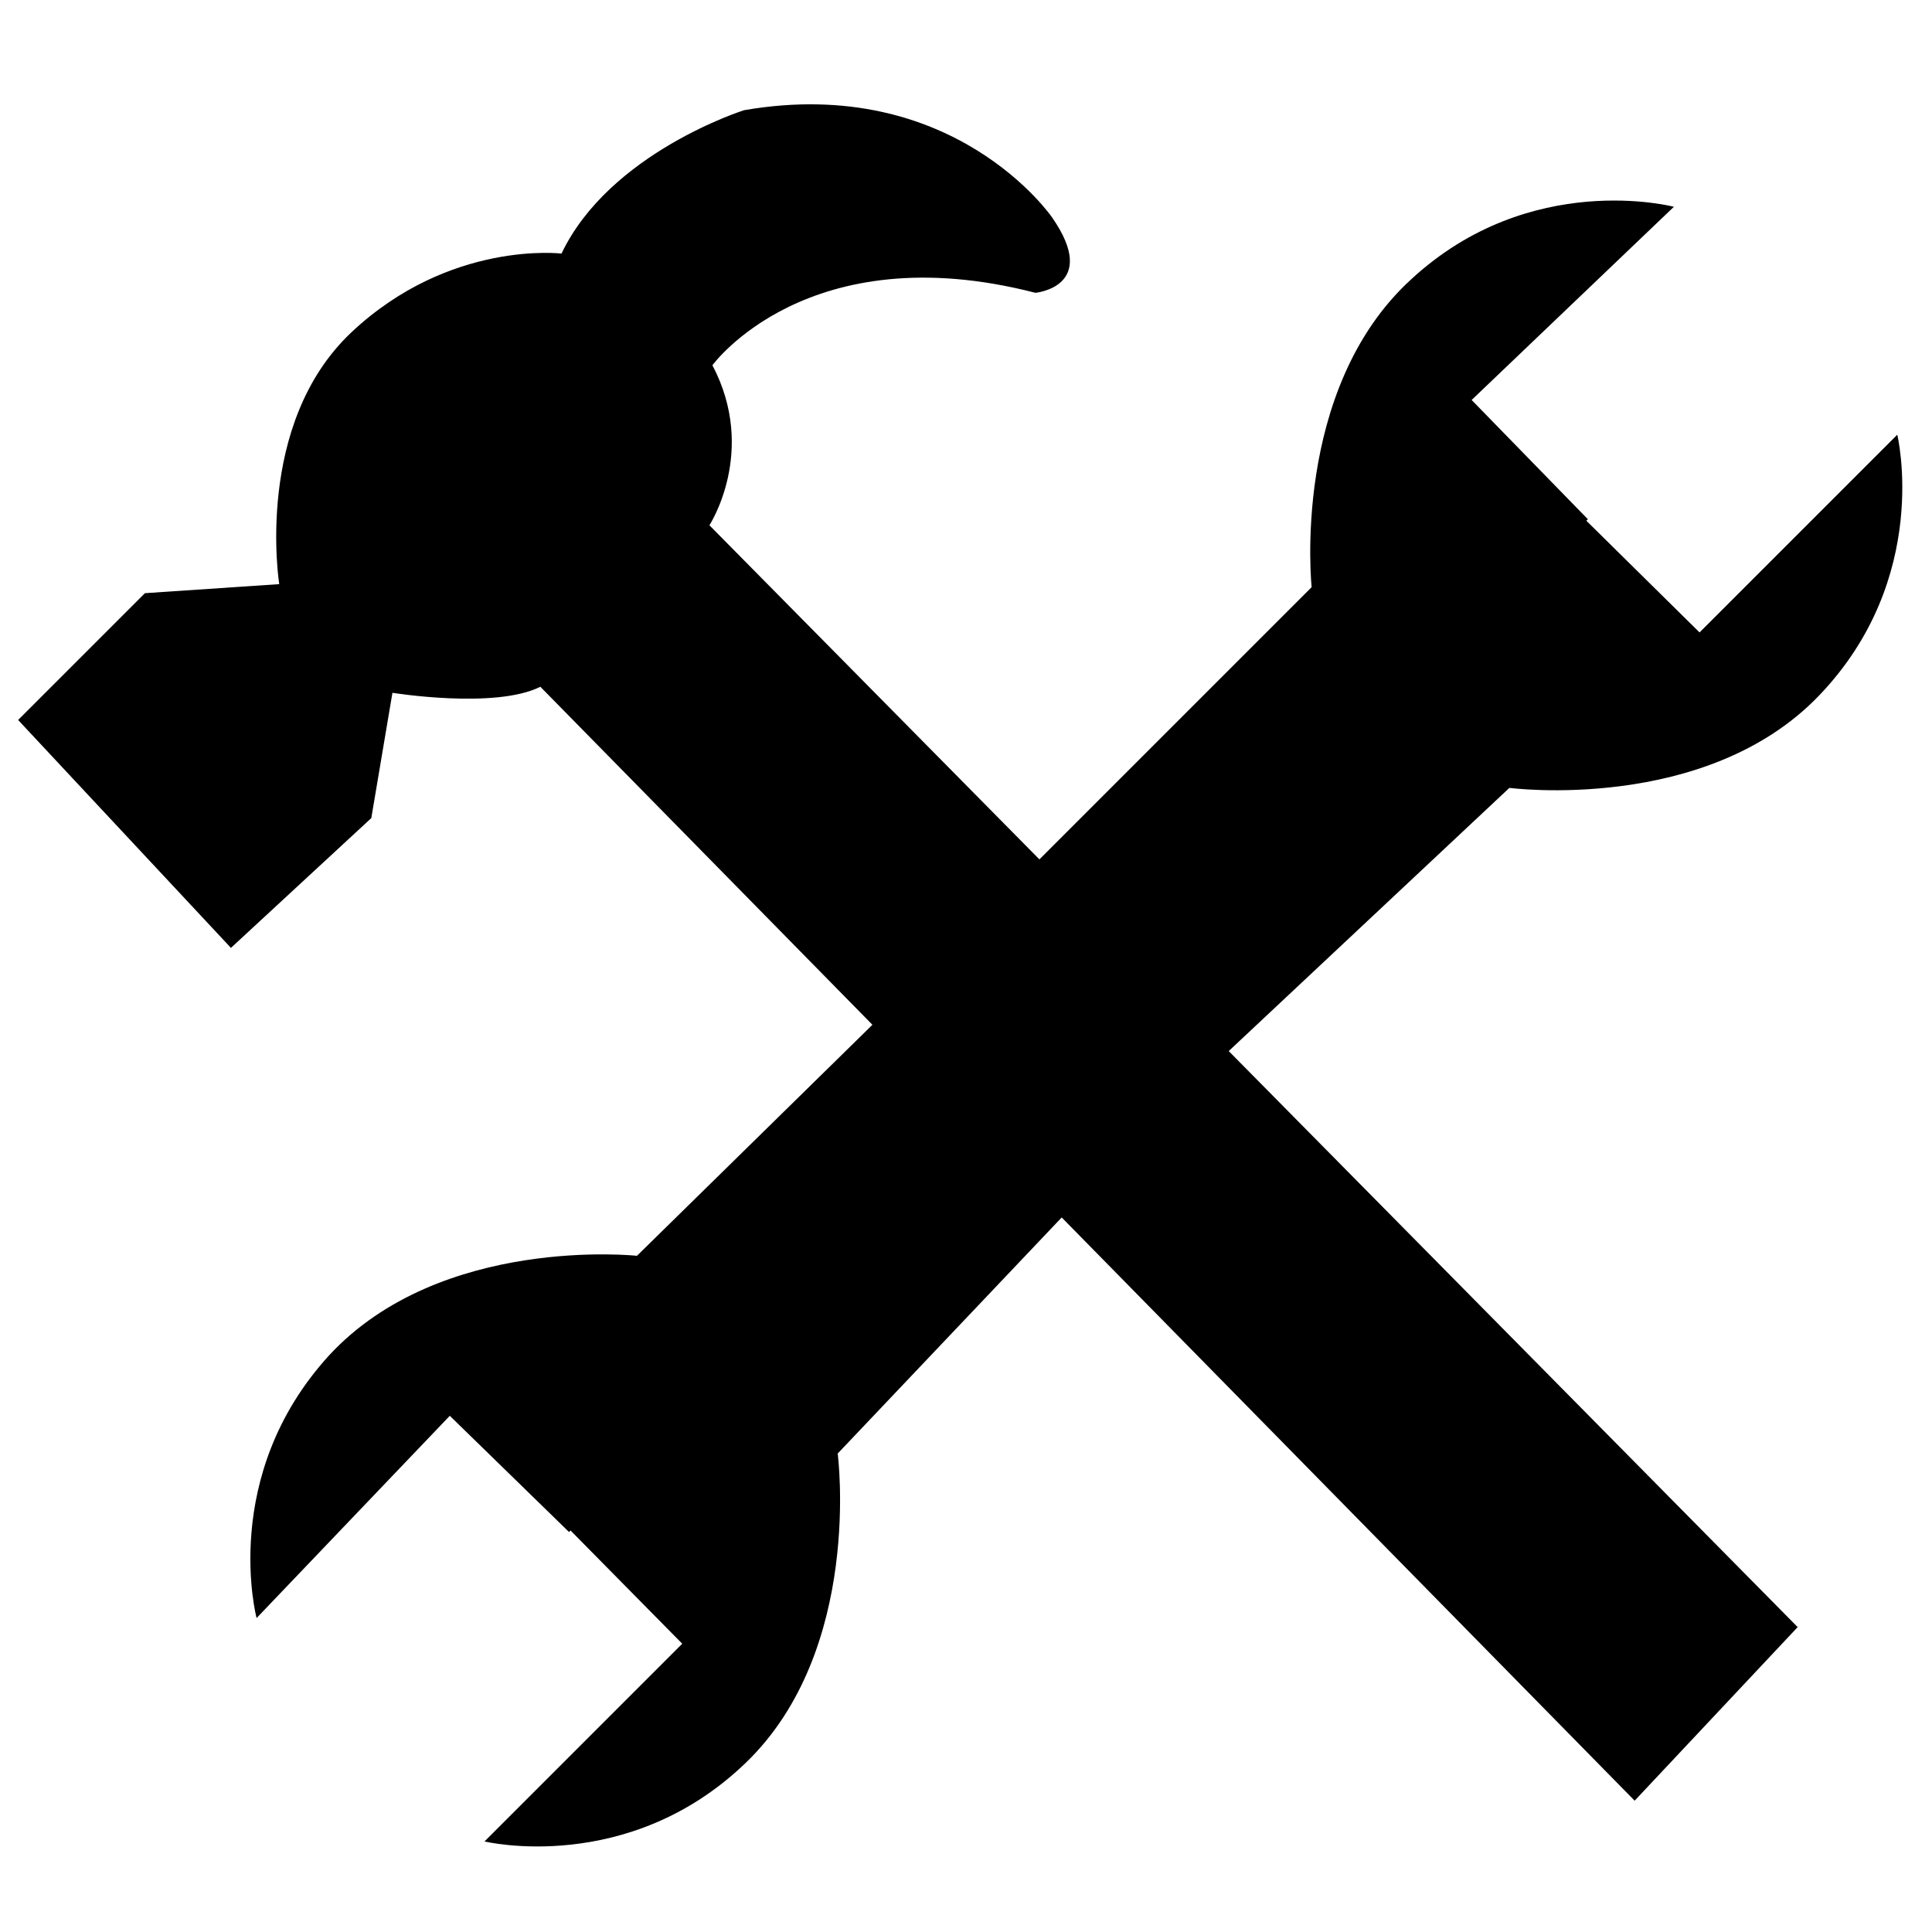 <svg version="1.1" id="t_12" xmlns="http://www.w3.org/2000/svg" xmlns:xlink="http://www.w3.org/1999/xlink" x="0px" y="0px"
	 viewBox="0 0 128 128" style="enable-background:new 0 0 128 128;" xml:space="preserve">
<style type="text/css">
	.st0{fill:#000000;}
</style>
<g>
	<path class="st0" d="M125.7,28.8l-13.1,13.1l-7.5-7.4l0.1-0.1l-7.7-7.9l13.4-12.8c0,0-9.5-2.5-17.4,4.8c-8,7.3-6.6,20.4-6.6,20.4
		L63.4,62.4L42.2,83.2c0,0-13-1.4-20.4,6.6c-7.3,8-4.8,17.4-4.8,17.4l12.8-13.4l7.9,7.7l0.1-0.1l7.4,7.5l-13.1,13.1
		c0,0,9.5,2.3,17.3-5.2c7.8-7.5,6.1-20.5,6.1-20.5l20.4-21.5L100,52.2c0,0,13,1.7,20.5-6.1C128,38.3,125.7,28.8,125.7,28.8z"/>
	<path class="st0" d="M108.3,119.3l10.8-11.5L47,34.8c0,0,3.2-4.9,0.2-10.6c0,0,6.3-8.7,21.4-4.8c0,0,4.3-0.4,1.1-5
		c0,0-6.5-9.5-20.4-7.1c0,0-8.9,2.8-12.1,9.5c0,0-7.4-0.9-13.9,5.2c-6.5,6.1-4.8,16.7-4.8,16.7l-8.9,0.6l-8.4,8.4l14.1,15.1l9.3-8.6
		l1.4-8.3c0,0,6.8,1.1,9.8-0.4L108.3,119.3z"/>
</g>
</svg>